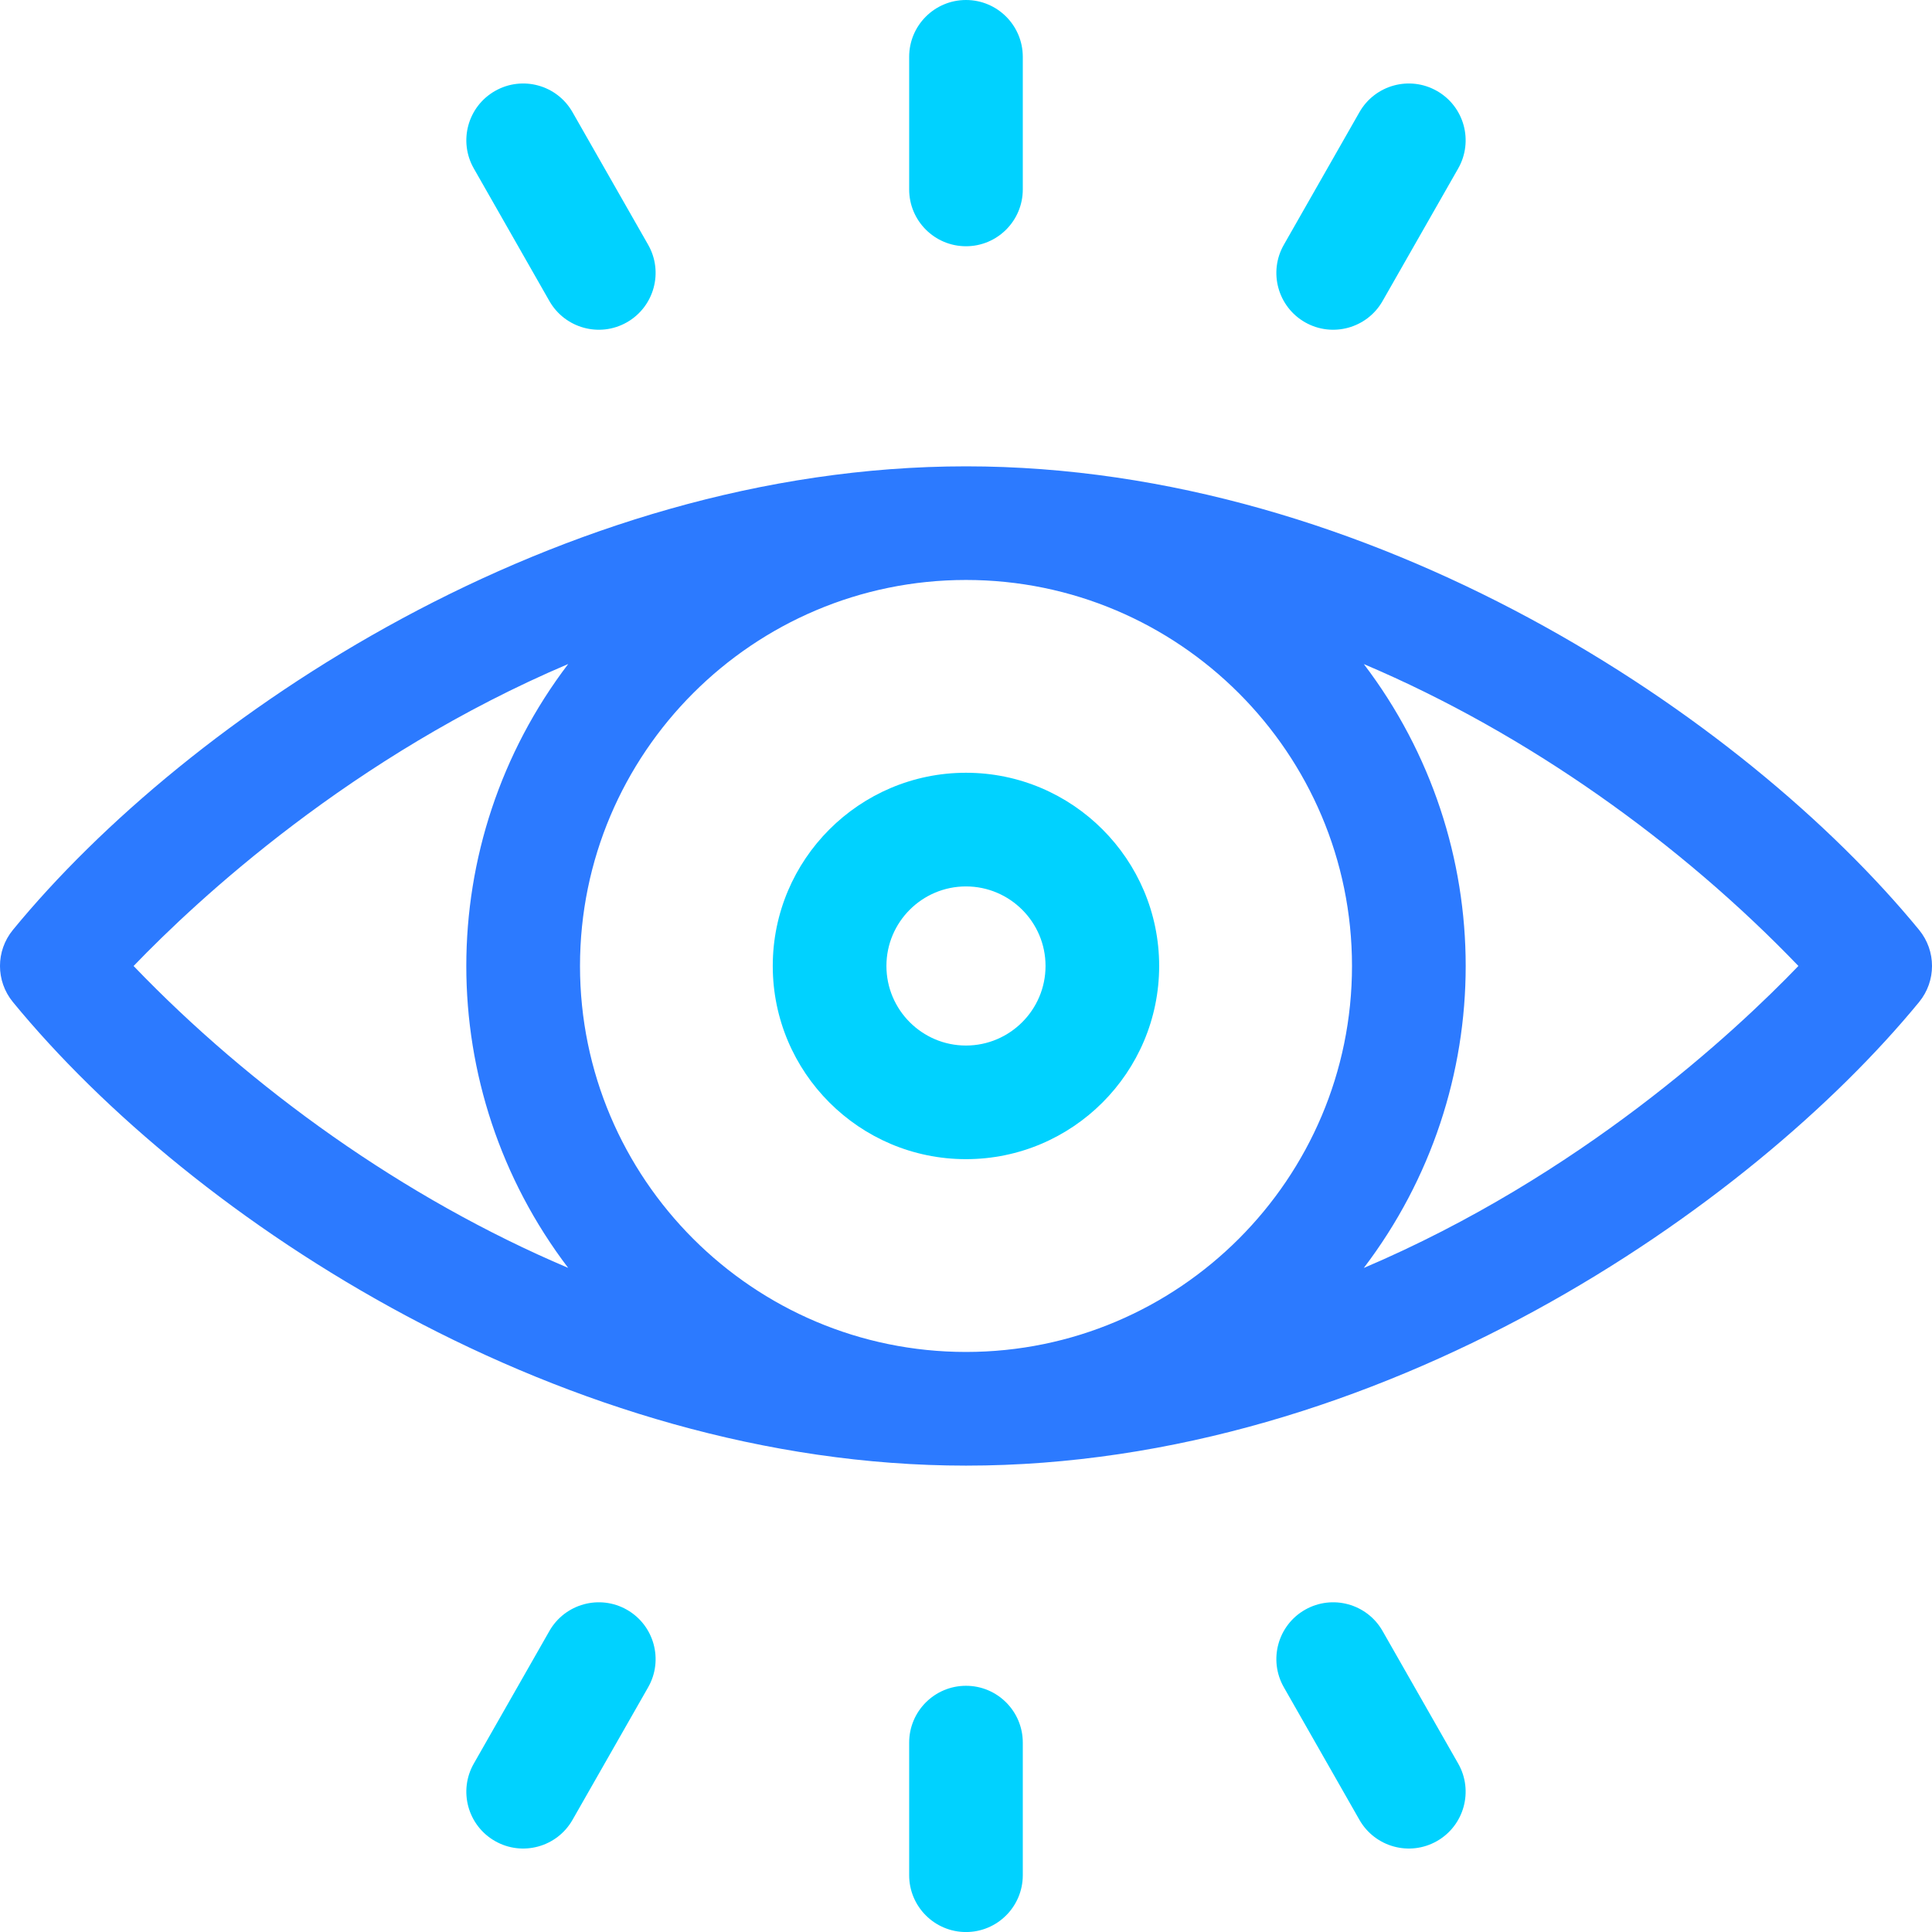 <svg width="48" height="48" viewBox="0 0 48 48" fill="none" xmlns="http://www.w3.org/2000/svg">
<g clip-path="url(#clip0_3555_1595)">
<path d="M47.68 23.104C43.317 17.789 34.081 11.586 24 11.586C13.883 11.586 4.646 17.831 0.32 23.104C-0.107 23.625 -0.107 24.374 0.32 24.895C4.786 30.339 14.044 36.413 24 36.413C34.309 36.413 43.507 29.979 47.68 24.895C48.107 24.374 48.107 23.625 47.68 23.104ZM33.59 23.999C33.59 29.287 29.288 33.589 24 33.589C18.712 33.589 14.41 29.287 14.41 23.999C14.41 18.712 18.712 14.409 24 14.409C29.288 14.409 33.59 18.712 33.59 23.999ZM3.319 24C4.908 22.348 8.739 18.784 14.117 16.497C10.742 20.932 10.741 27.064 14.116 31.5C10.027 29.767 6.228 27.029 3.319 24ZM33.883 31.502C37.258 27.067 37.259 20.935 33.884 16.499C37.973 18.232 41.772 20.97 44.681 23.999C43.092 25.651 39.261 29.215 33.883 31.502Z" fill="#2C7AFF"/>
<path d="M19.199 23.999C19.199 26.646 21.352 28.799 23.999 28.799C26.646 28.799 28.799 26.646 28.799 23.999C28.799 21.352 26.646 19.199 23.999 19.199C21.352 19.199 19.199 21.352 19.199 23.999ZM25.976 23.999C25.976 25.089 25.089 25.976 23.999 25.976C22.909 25.976 22.023 25.089 22.023 23.999C22.023 22.909 22.909 22.023 23.999 22.023C25.089 22.023 25.976 22.909 25.976 23.999Z" fill="#00D2FF"/>
<path d="M24 6.118C24.779 6.118 25.411 5.486 25.411 4.706V1.412C25.411 0.632 24.779 0 24 0C23.22 0 22.588 0.632 22.588 1.412V4.706C22.588 5.486 23.22 6.118 24 6.118Z" fill="#00D2FF"/>
<path d="M32.423 8.007C33.1 8.393 33.963 8.157 34.349 7.48L36.228 4.186C36.614 3.508 36.379 2.646 35.701 2.26C35.024 1.874 34.162 2.109 33.775 2.787L31.897 6.081C31.51 6.758 31.746 7.62 32.423 8.007Z" fill="#00D2FF"/>
<path d="M13.65 7.48C14.037 8.157 14.899 8.393 15.576 8.007C16.253 7.62 16.489 6.758 16.103 6.081L14.224 2.787C13.838 2.109 12.976 1.874 12.299 2.26C11.621 2.646 11.385 3.508 11.772 4.186L13.65 7.48Z" fill="#00D2FF"/>
<path d="M24 41.883C23.22 41.883 22.588 42.515 22.588 43.295V46.589C22.588 47.368 23.22 48.001 24 48.001C24.779 48.001 25.411 47.368 25.411 46.589V43.295C25.411 42.515 24.779 41.883 24 41.883Z" fill="#00D2FF"/>
<path d="M15.576 39.994C14.899 39.608 14.037 39.844 13.65 40.521L11.772 43.815C11.385 44.492 11.621 45.355 12.299 45.741C12.976 46.127 13.838 45.891 14.224 45.214L16.103 41.92C16.489 41.243 16.253 40.38 15.576 39.994Z" fill="#00D2FF"/>
<path d="M34.349 40.521C33.963 39.844 33.101 39.608 32.423 39.994C31.746 40.38 31.51 41.243 31.897 41.92L33.775 45.214C34.162 45.891 35.024 46.127 35.701 45.741C36.378 45.355 36.614 44.492 36.228 43.815L34.349 40.521Z" fill="#00D2FF"/>
</g>
<defs>
<clipPath id="clip0_3555_1595">
<rect width="48" height="48" fill="white"/>
</clipPath>
</defs>
</svg>
